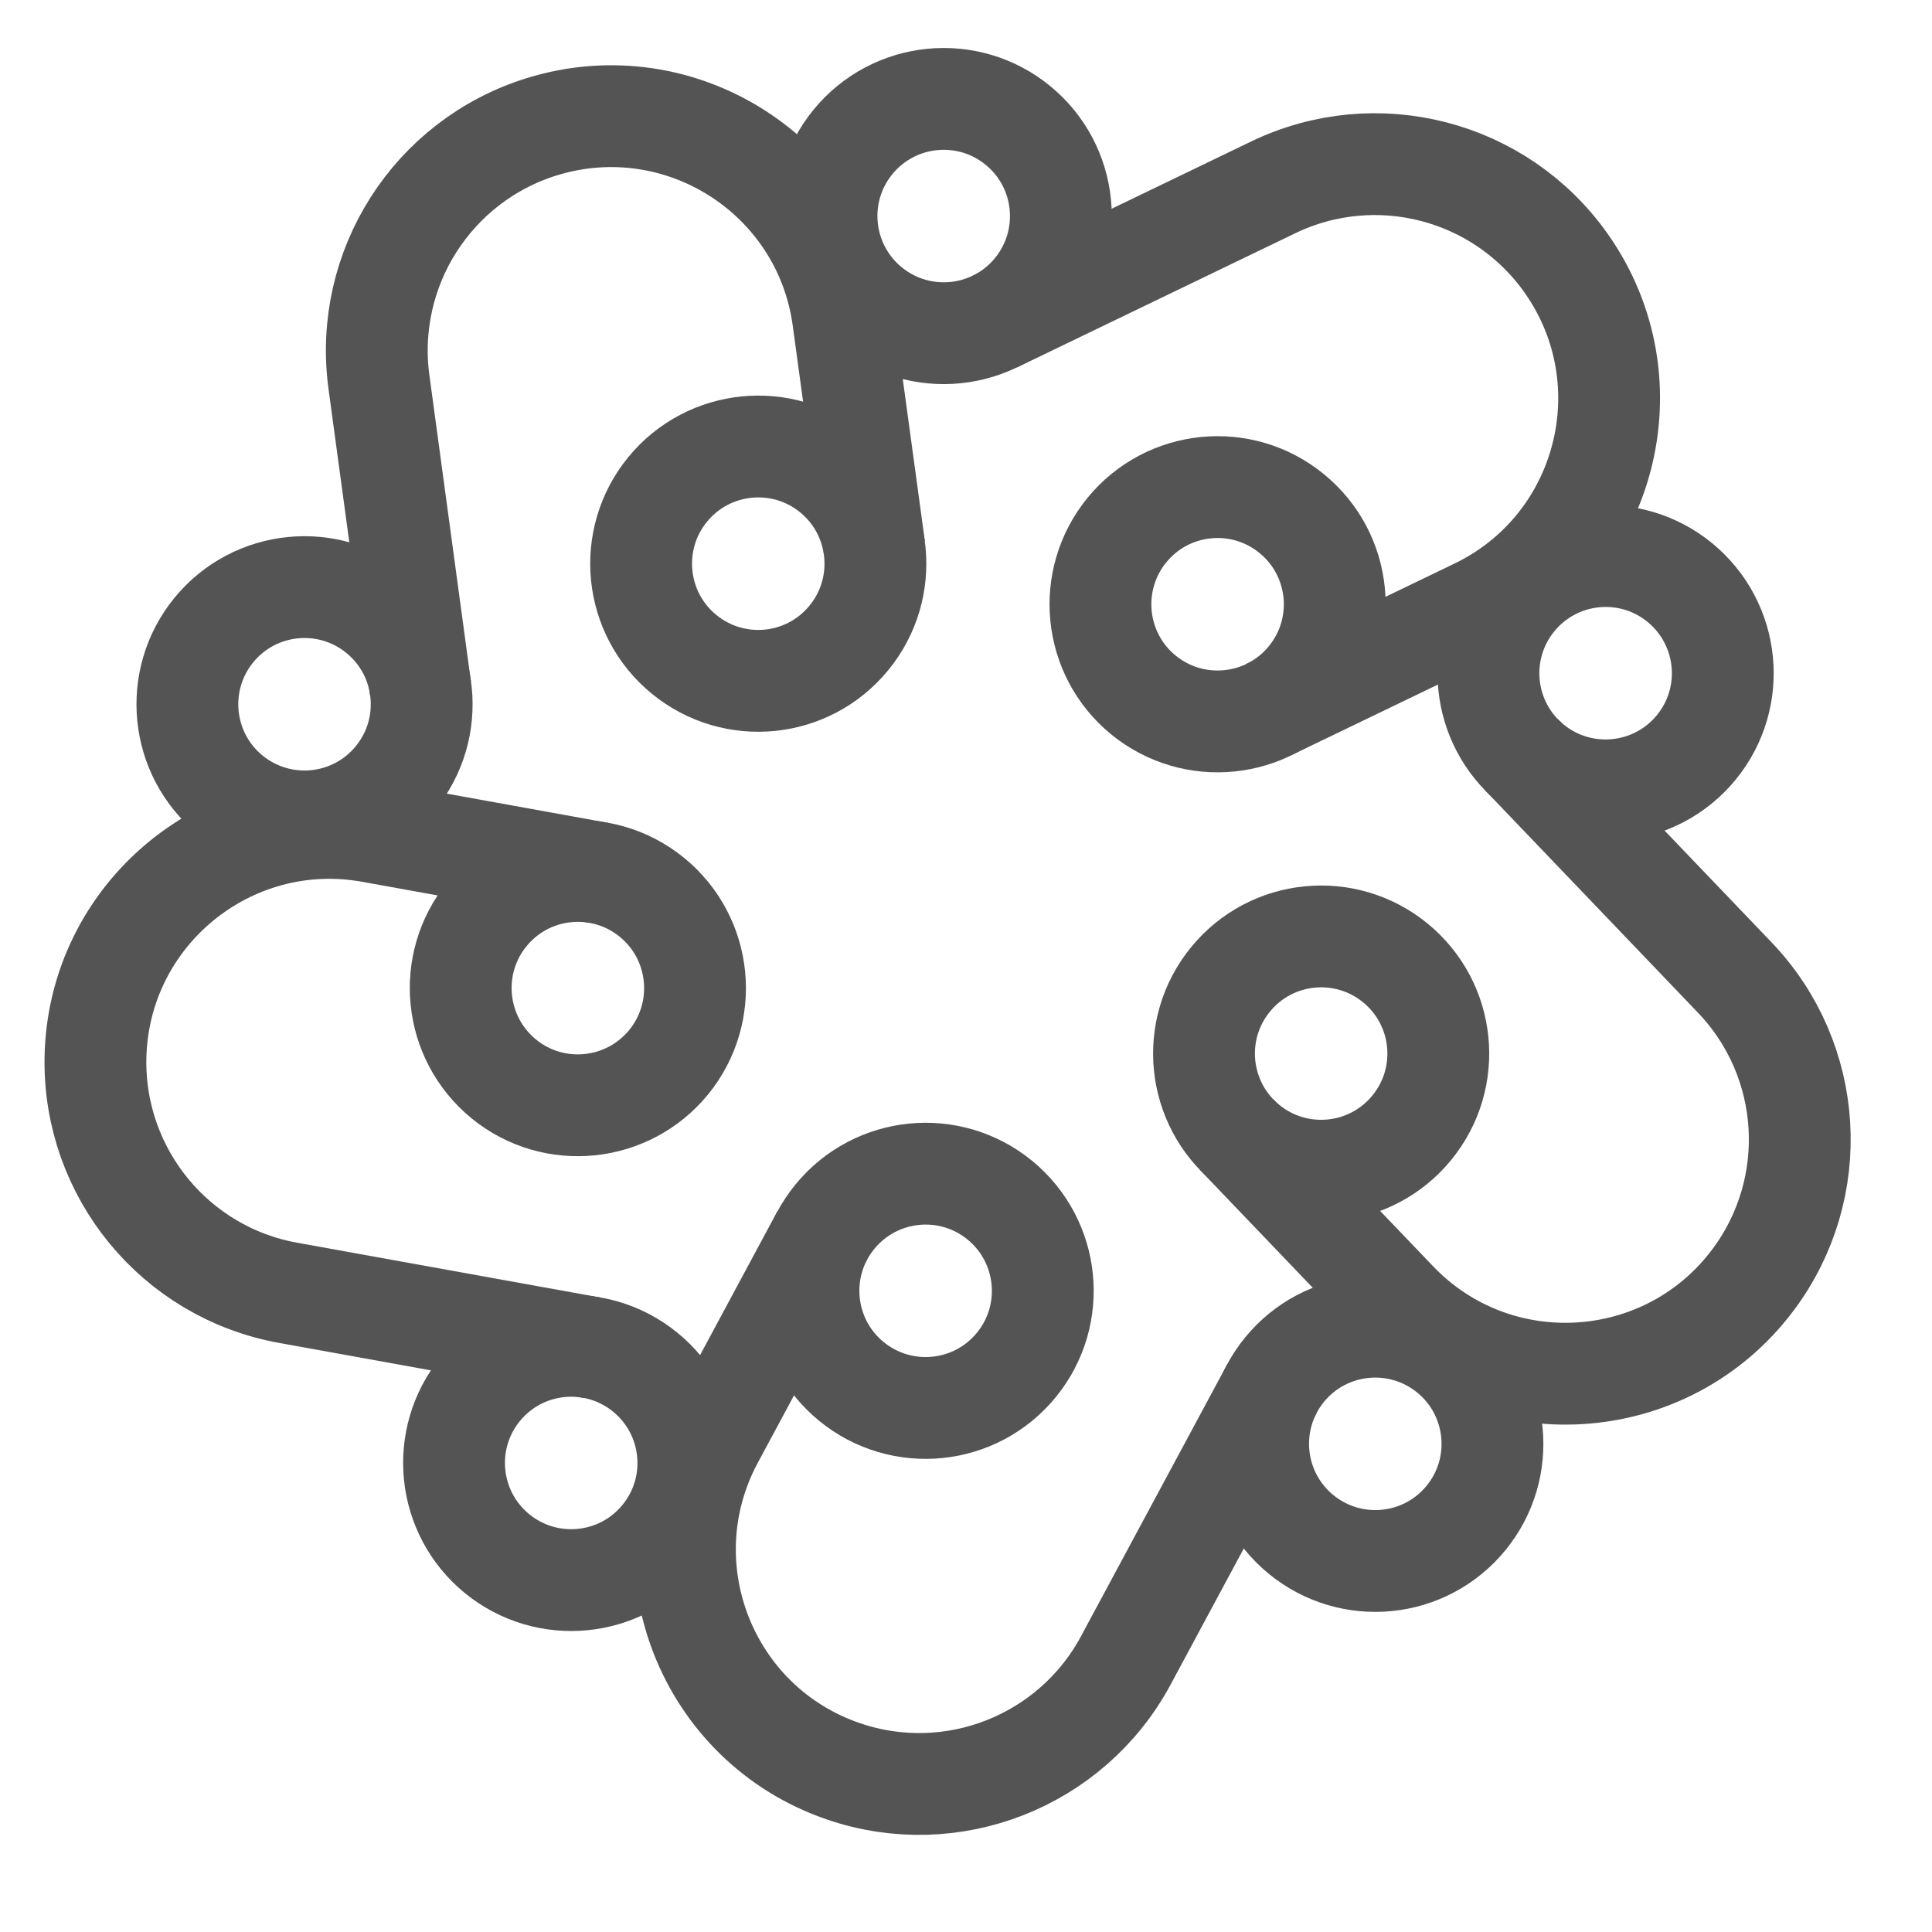 <?xml version="1.0" encoding="utf-8"?>
<svg xmlns="http://www.w3.org/2000/svg" fill="none" height="100%" overflow="visible" preserveAspectRatio="none" style="display: block;" viewBox="0 0 20 20" width="100%">
<g id="Frame 1073713135">
<g id="Vector">
</g>
<path d="M6.13 13.952L2.981 13.383C1.815 13.172 0.972 12.147 0.988 10.962C1.009 9.465 2.37 8.343 3.845 8.61L6.199 9.036" id="Vector_2" stroke="#545454" stroke-miterlimit="10" stroke-width="1.054"/>
<path d="M5.145 16.083C5.664 16.507 6.428 16.431 6.852 15.912C7.276 15.394 7.199 14.63 6.681 14.206C6.162 13.782 5.398 13.858 4.974 14.377C4.55 14.895 4.627 15.659 5.145 16.083Z" id="Vector_3" stroke="#545454" stroke-miterlimit="10" stroke-width="1.054"/>
<path d="M5.214 11.168C5.732 11.592 6.496 11.515 6.921 10.997C7.345 10.478 7.268 9.714 6.75 9.29C6.231 8.866 5.467 8.942 5.043 9.461C4.619 9.979 4.696 10.743 5.214 11.168Z" id="Vector_4" stroke="#545454" stroke-miterlimit="10" stroke-width="1.054"/>
<path d="M4.353 7.127L3.923 3.956C3.763 2.781 4.477 1.663 5.609 1.312C7.041 0.869 8.528 1.818 8.729 3.303L9.052 5.673" id="Vector_5" stroke="#545454" stroke-miterlimit="10" stroke-width="1.054"/>
<path d="M2.384 8.229C2.903 8.653 3.667 8.577 4.091 8.058C4.515 7.54 4.439 6.776 3.92 6.352C3.402 5.928 2.638 6.004 2.214 6.522C1.79 7.041 1.866 7.805 2.384 8.229Z" id="Vector_6" stroke="#545454" stroke-miterlimit="10" stroke-width="1.054"/>
<path d="M7.082 6.774C7.6 7.198 8.364 7.122 8.788 6.603C9.212 6.085 9.136 5.321 8.617 4.896C8.099 4.472 7.335 4.549 6.911 5.067C6.487 5.586 6.563 6.35 7.082 6.774Z" id="Vector_7" stroke="#545454" stroke-miterlimit="10" stroke-width="1.054"/>
<path d="M10.297 3.33L13.179 1.94C14.247 1.425 15.531 1.758 16.214 2.727C17.077 3.952 16.635 5.658 15.285 6.309L13.131 7.347" id="Vector_8" stroke="#545454" stroke-miterlimit="10" stroke-width="1.054"/>
<path d="M9.001 3.175C9.52 3.599 10.284 3.523 10.708 3.005C11.132 2.486 11.056 1.722 10.537 1.298C10.019 0.874 9.255 0.95 8.83 1.469C8.406 1.987 8.483 2.751 9.001 3.175Z" id="Vector_9" stroke="#545454" stroke-miterlimit="10" stroke-width="1.054"/>
<path d="M11.836 7.194C12.355 7.618 13.119 7.542 13.543 7.023C13.967 6.505 13.891 5.741 13.372 5.317C12.854 4.892 12.09 4.969 11.666 5.487C11.242 6.006 11.318 6.77 11.836 7.194Z" id="Vector_10" stroke="#545454" stroke-miterlimit="10" stroke-width="1.054"/>
<path d="M15.745 7.807L17.958 10.119C18.778 10.976 18.858 12.299 18.148 13.248C17.251 14.448 15.489 14.555 14.454 13.472L12.8 11.744" id="Vector_11" stroke="#545454" stroke-miterlimit="10" stroke-width="1.054"/>
<path d="M15.853 7.908C16.372 8.332 17.136 8.255 17.56 7.737C17.984 7.219 17.908 6.455 17.389 6.03C16.871 5.606 16.107 5.683 15.683 6.201C15.258 6.72 15.335 7.484 15.853 7.908Z" id="Vector_12" stroke="#545454" stroke-miterlimit="10" stroke-width="1.054"/>
<path d="M12.909 11.845C13.427 12.269 14.191 12.193 14.615 11.674C15.039 11.156 14.963 10.392 14.444 9.968C13.926 9.544 13.162 9.62 12.738 10.139C12.314 10.657 12.39 11.421 12.909 11.845Z" id="Vector_13" stroke="#545454" stroke-miterlimit="10" stroke-width="1.054"/>
<path d="M13.168 14.373L11.653 17.191C11.091 18.234 9.856 18.72 8.735 18.338C7.316 17.855 6.671 16.214 7.38 14.894L8.512 12.788" id="Vector_14" stroke="#545454" stroke-miterlimit="10" stroke-width="1.054"/>
<path d="M13.469 15.885C13.988 16.309 14.752 16.233 15.176 15.714C15.6 15.196 15.523 14.432 15.005 14.008C14.486 13.584 13.722 13.66 13.298 14.178C12.874 14.697 12.951 15.461 13.469 15.885Z" id="Vector_15" stroke="#545454" stroke-miterlimit="10" stroke-width="1.054"/>
<path d="M8.814 14.301C9.333 14.725 10.097 14.649 10.521 14.13C10.945 13.612 10.868 12.848 10.35 12.424C9.832 12 9.068 12.076 8.643 12.595C8.219 13.113 8.296 13.877 8.814 14.301Z" id="Vector_16" stroke="#545454" stroke-miterlimit="10" stroke-width="1.054"/>
</g>
</svg>